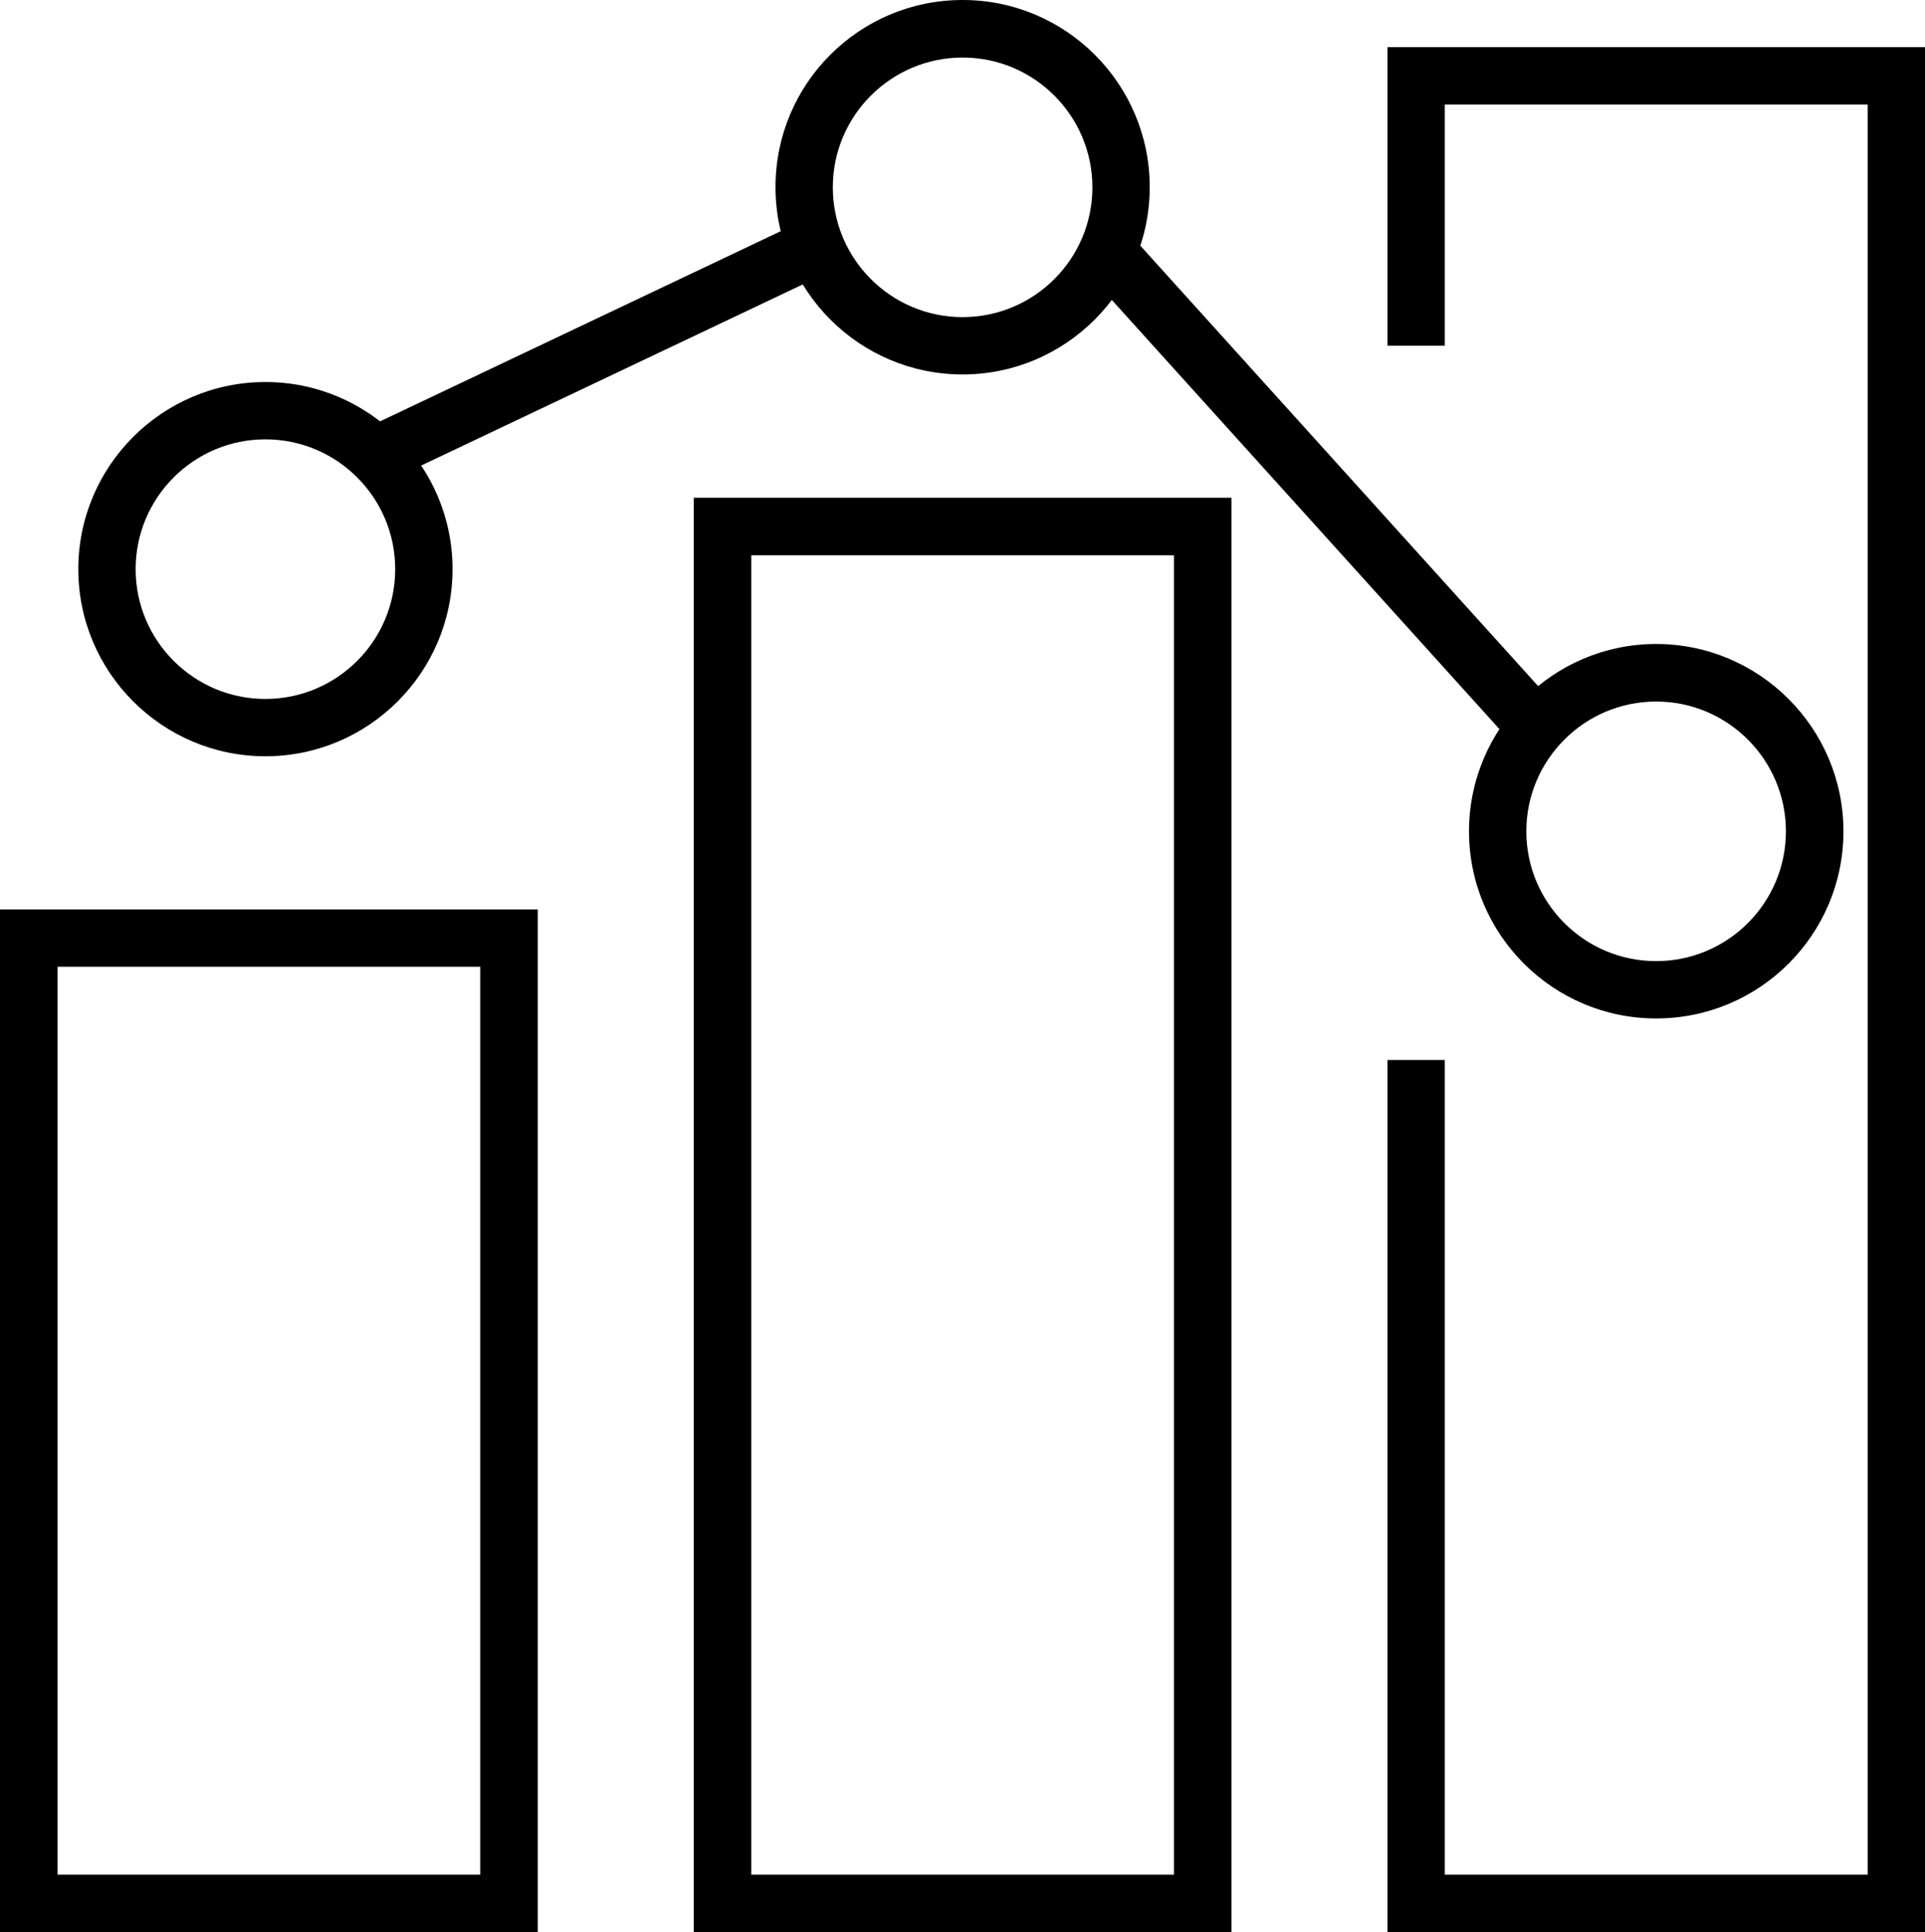 <?xml version="1.0" encoding="UTF-8"?>
<svg id="Layer_2" data-name="Layer 2" xmlns="http://www.w3.org/2000/svg" viewBox="0 0 88.99 89.32">
  <defs>
    <style>
      .cls-1 {
        stroke-width: 0px;
      }
    </style>
  </defs>
  <g id="Layer_1-2" data-name="Layer 1">
    <g>
      <path class="cls-1" d="m12.27,34.96c-4.77,0-8.65-3.88-8.65-8.65s3.88-8.65,8.65-8.65,8.65,3.88,8.65,8.65-3.88,8.65-8.65,8.65Zm0-14.65c-3.31,0-6,2.69-6,6s2.69,6,6,6,6-2.69,6-6-2.69-6-6-6Z"/>
      <path class="cls-1" d="m44.5,17.31c-4.77,0-8.65-3.88-8.65-8.66S39.72,0,44.5,0s8.65,3.88,8.65,8.65-3.88,8.66-8.65,8.66Zm0-14.65c-3.31,0-6,2.69-6,6s2.69,6,6,6,6-2.69,6-6-2.69-6-6-6Z"/>
      <path class="cls-1" d="m76.56,47.08c-4.77,0-8.65-3.88-8.65-8.65s3.88-8.66,8.65-8.66,8.66,3.88,8.66,8.66-3.88,8.65-8.66,8.65Zm0-14.65c-3.31,0-6,2.69-6,6s2.69,6,6,6,6-2.69,6-6-2.69-6-6-6Z"/>
      <path class="cls-1" d="m24.86,89.32H0v-47.28h24.86v47.28Zm-22.2-2.66h19.54v-41.97H2.66v41.97Z"/>
      <path class="cls-1" d="m56.93,89.32h-24.86V23.01h24.86v66.31Zm-22.2-2.66h19.54V25.67h-19.54v60.99Z"/>
      <polygon class="cls-1" points="88.99 89.32 64.14 89.32 64.14 49 66.79 49 66.79 86.66 86.34 86.66 86.34 4.83 66.79 4.83 66.79 15.98 64.14 15.98 64.14 2.18 88.99 2.18 88.99 89.32"/>
      <rect class="cls-1" x="16.31" y="15.02" width="21.92" height="2.66" transform="translate(-4.38 13.27) rotate(-25.39)"/>
      <rect class="cls-1" x="59.78" y="7.83" width="2.66" height="29.62" transform="translate(.58 46.79) rotate(-42.09)"/>
    </g>
  </g>
</svg>